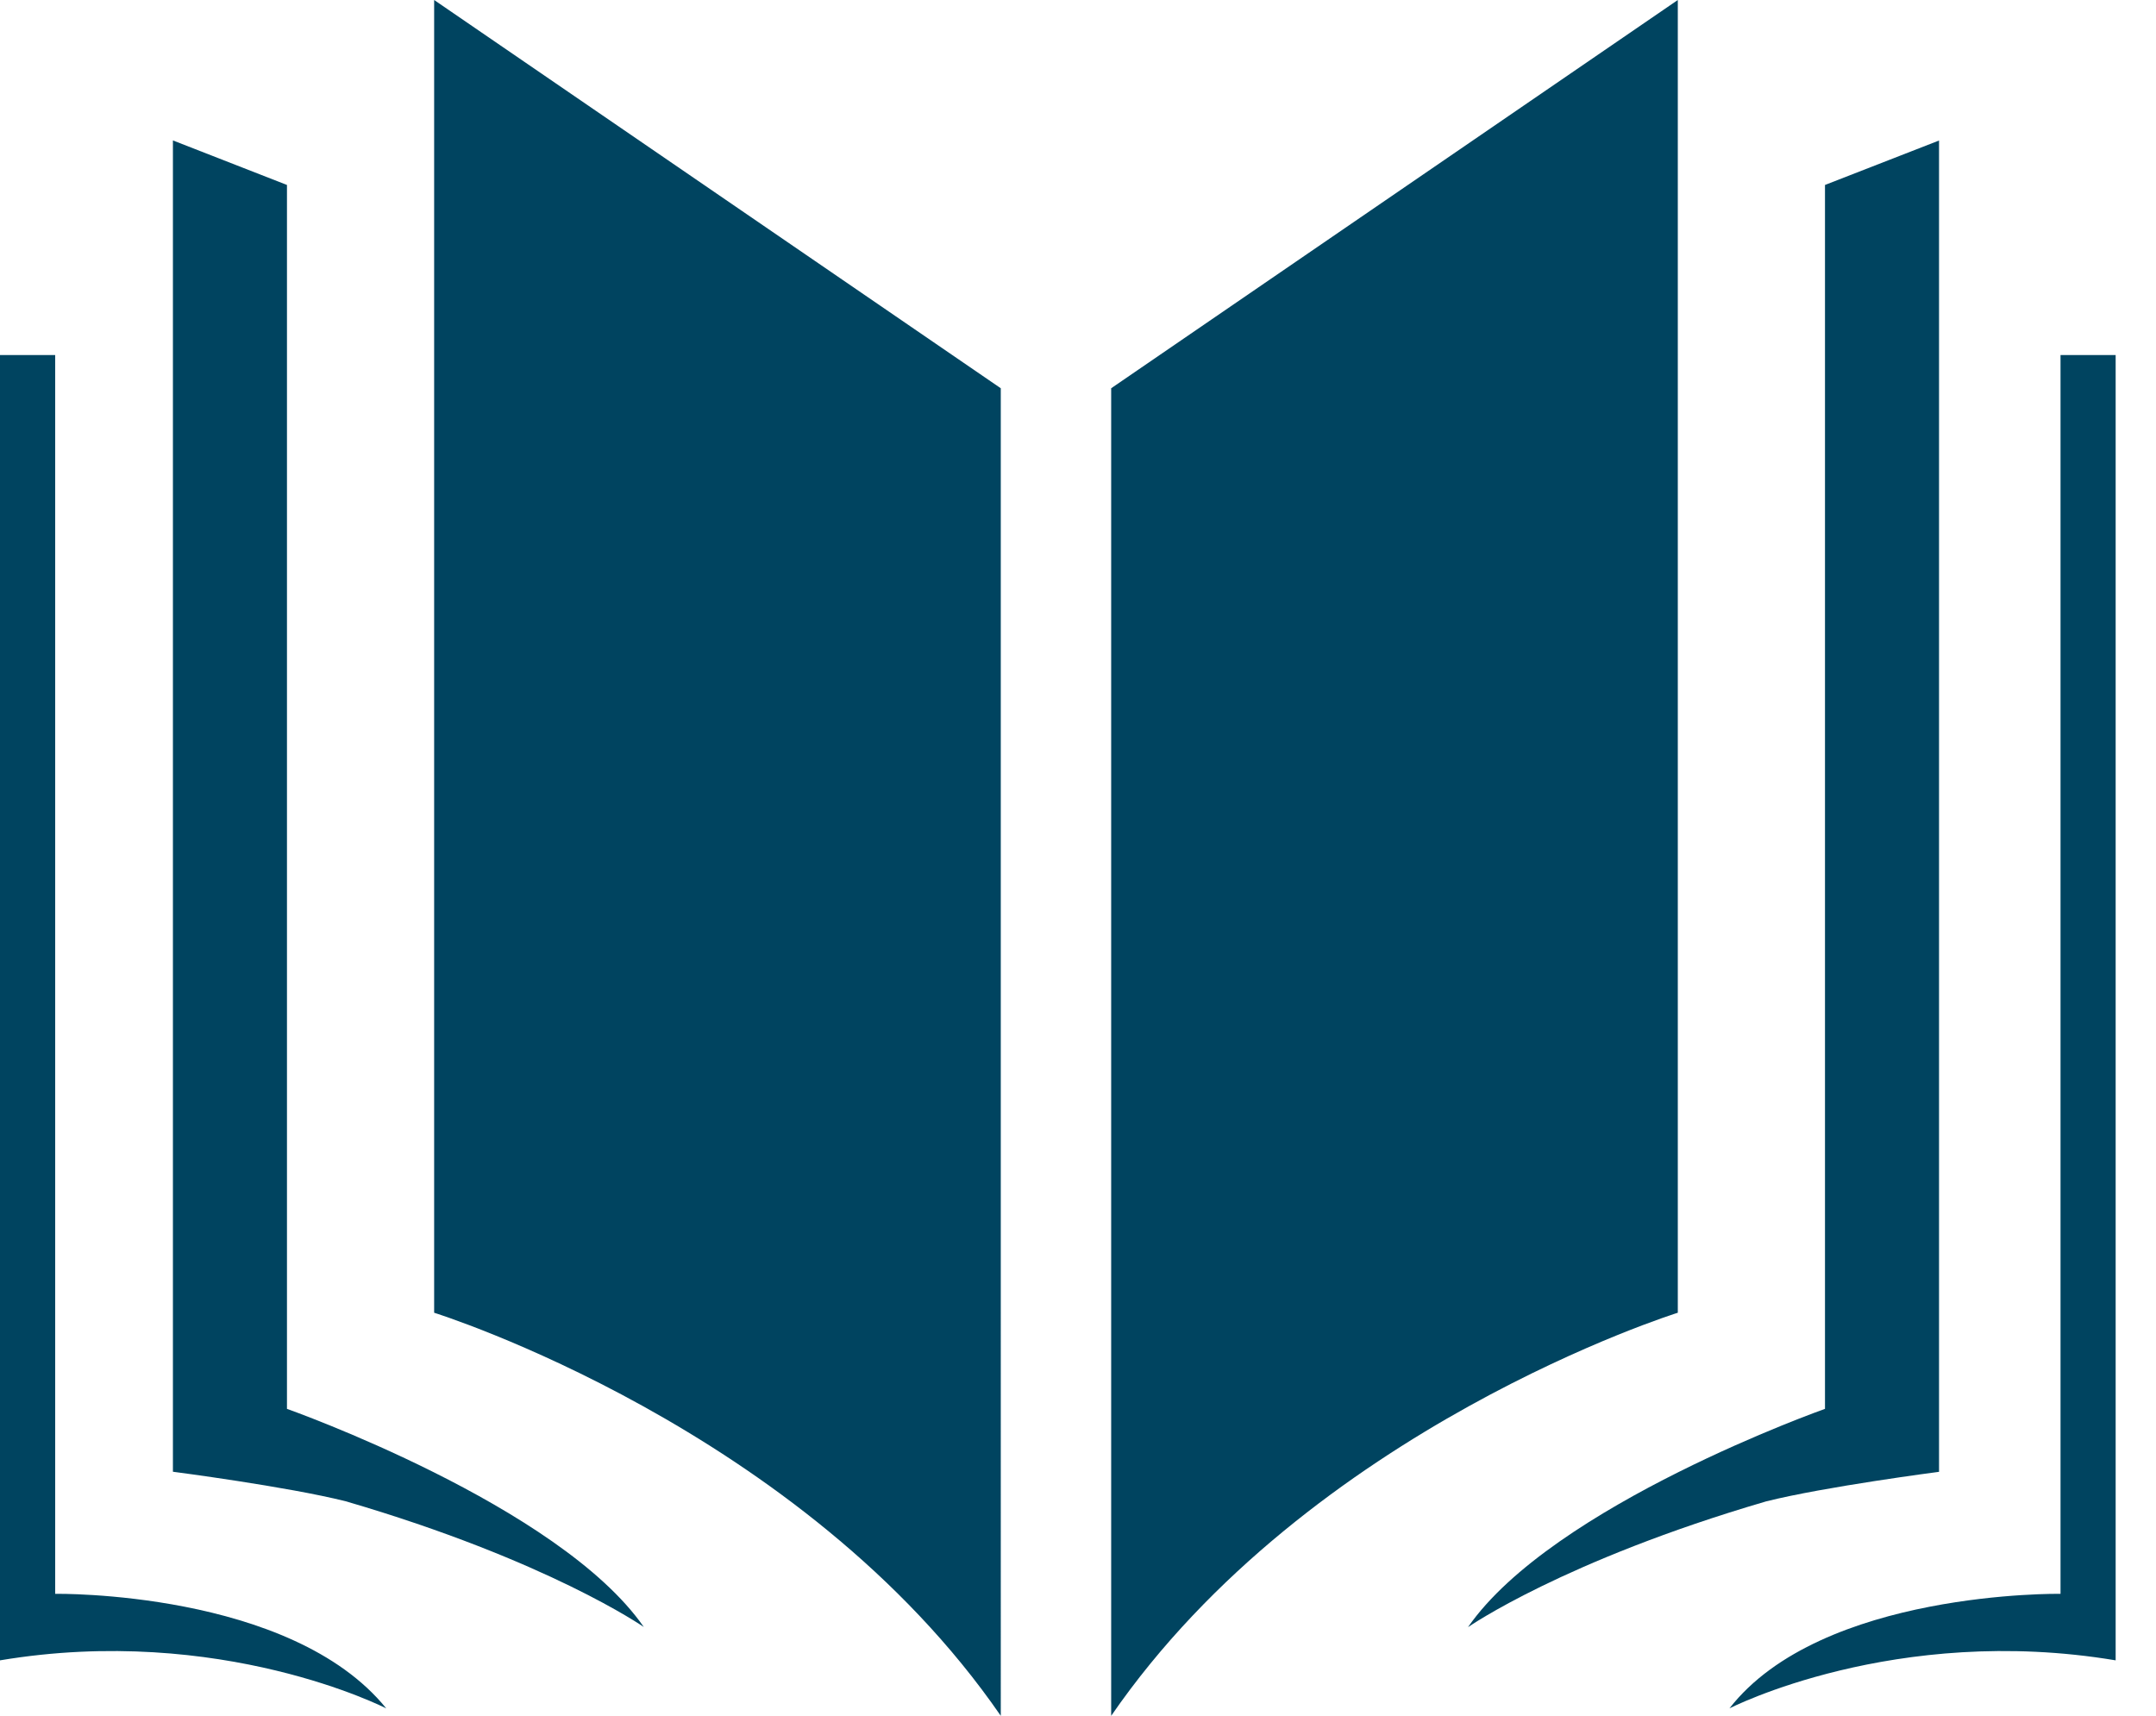 <?xml version="1.0" encoding="UTF-8"?><svg width="49" height="39" fill="none" xmlns="http://www.w3.org/2000/svg"><path d="M9.867 0l12.878 8.825V39c-4.515-6.556-12.878-9.162-12.878-9.162V0zM8.78 38.832S5.017 36.899 0 37.739V8.07h1.254v28.157s5.352-.084 7.526 2.606z" fill="#004460"/><path d="M14.633 36.983c-1.923-2.774-8.111-4.96-8.111-4.96V4.204L3.93 3.192v30.26s2.592.336 3.93.672c4.6 1.345 6.773 2.858 6.773 2.858zM38.132 0L25.254 8.825V39c4.516-6.556 12.878-9.162 12.878-9.162V0zM39.303 38.832s3.763-1.933 8.78-1.093V8.07H46.83v28.157s-5.436-.084-7.526 2.606z" fill="#004460"/><path d="M33.365 36.983c1.924-2.774 8.112-4.96 8.112-4.96V4.204l2.592-1.01v30.26s-2.592.336-3.93.672c-4.6 1.345-6.774 2.858-6.774 2.858z" fill="#004460"/></svg>